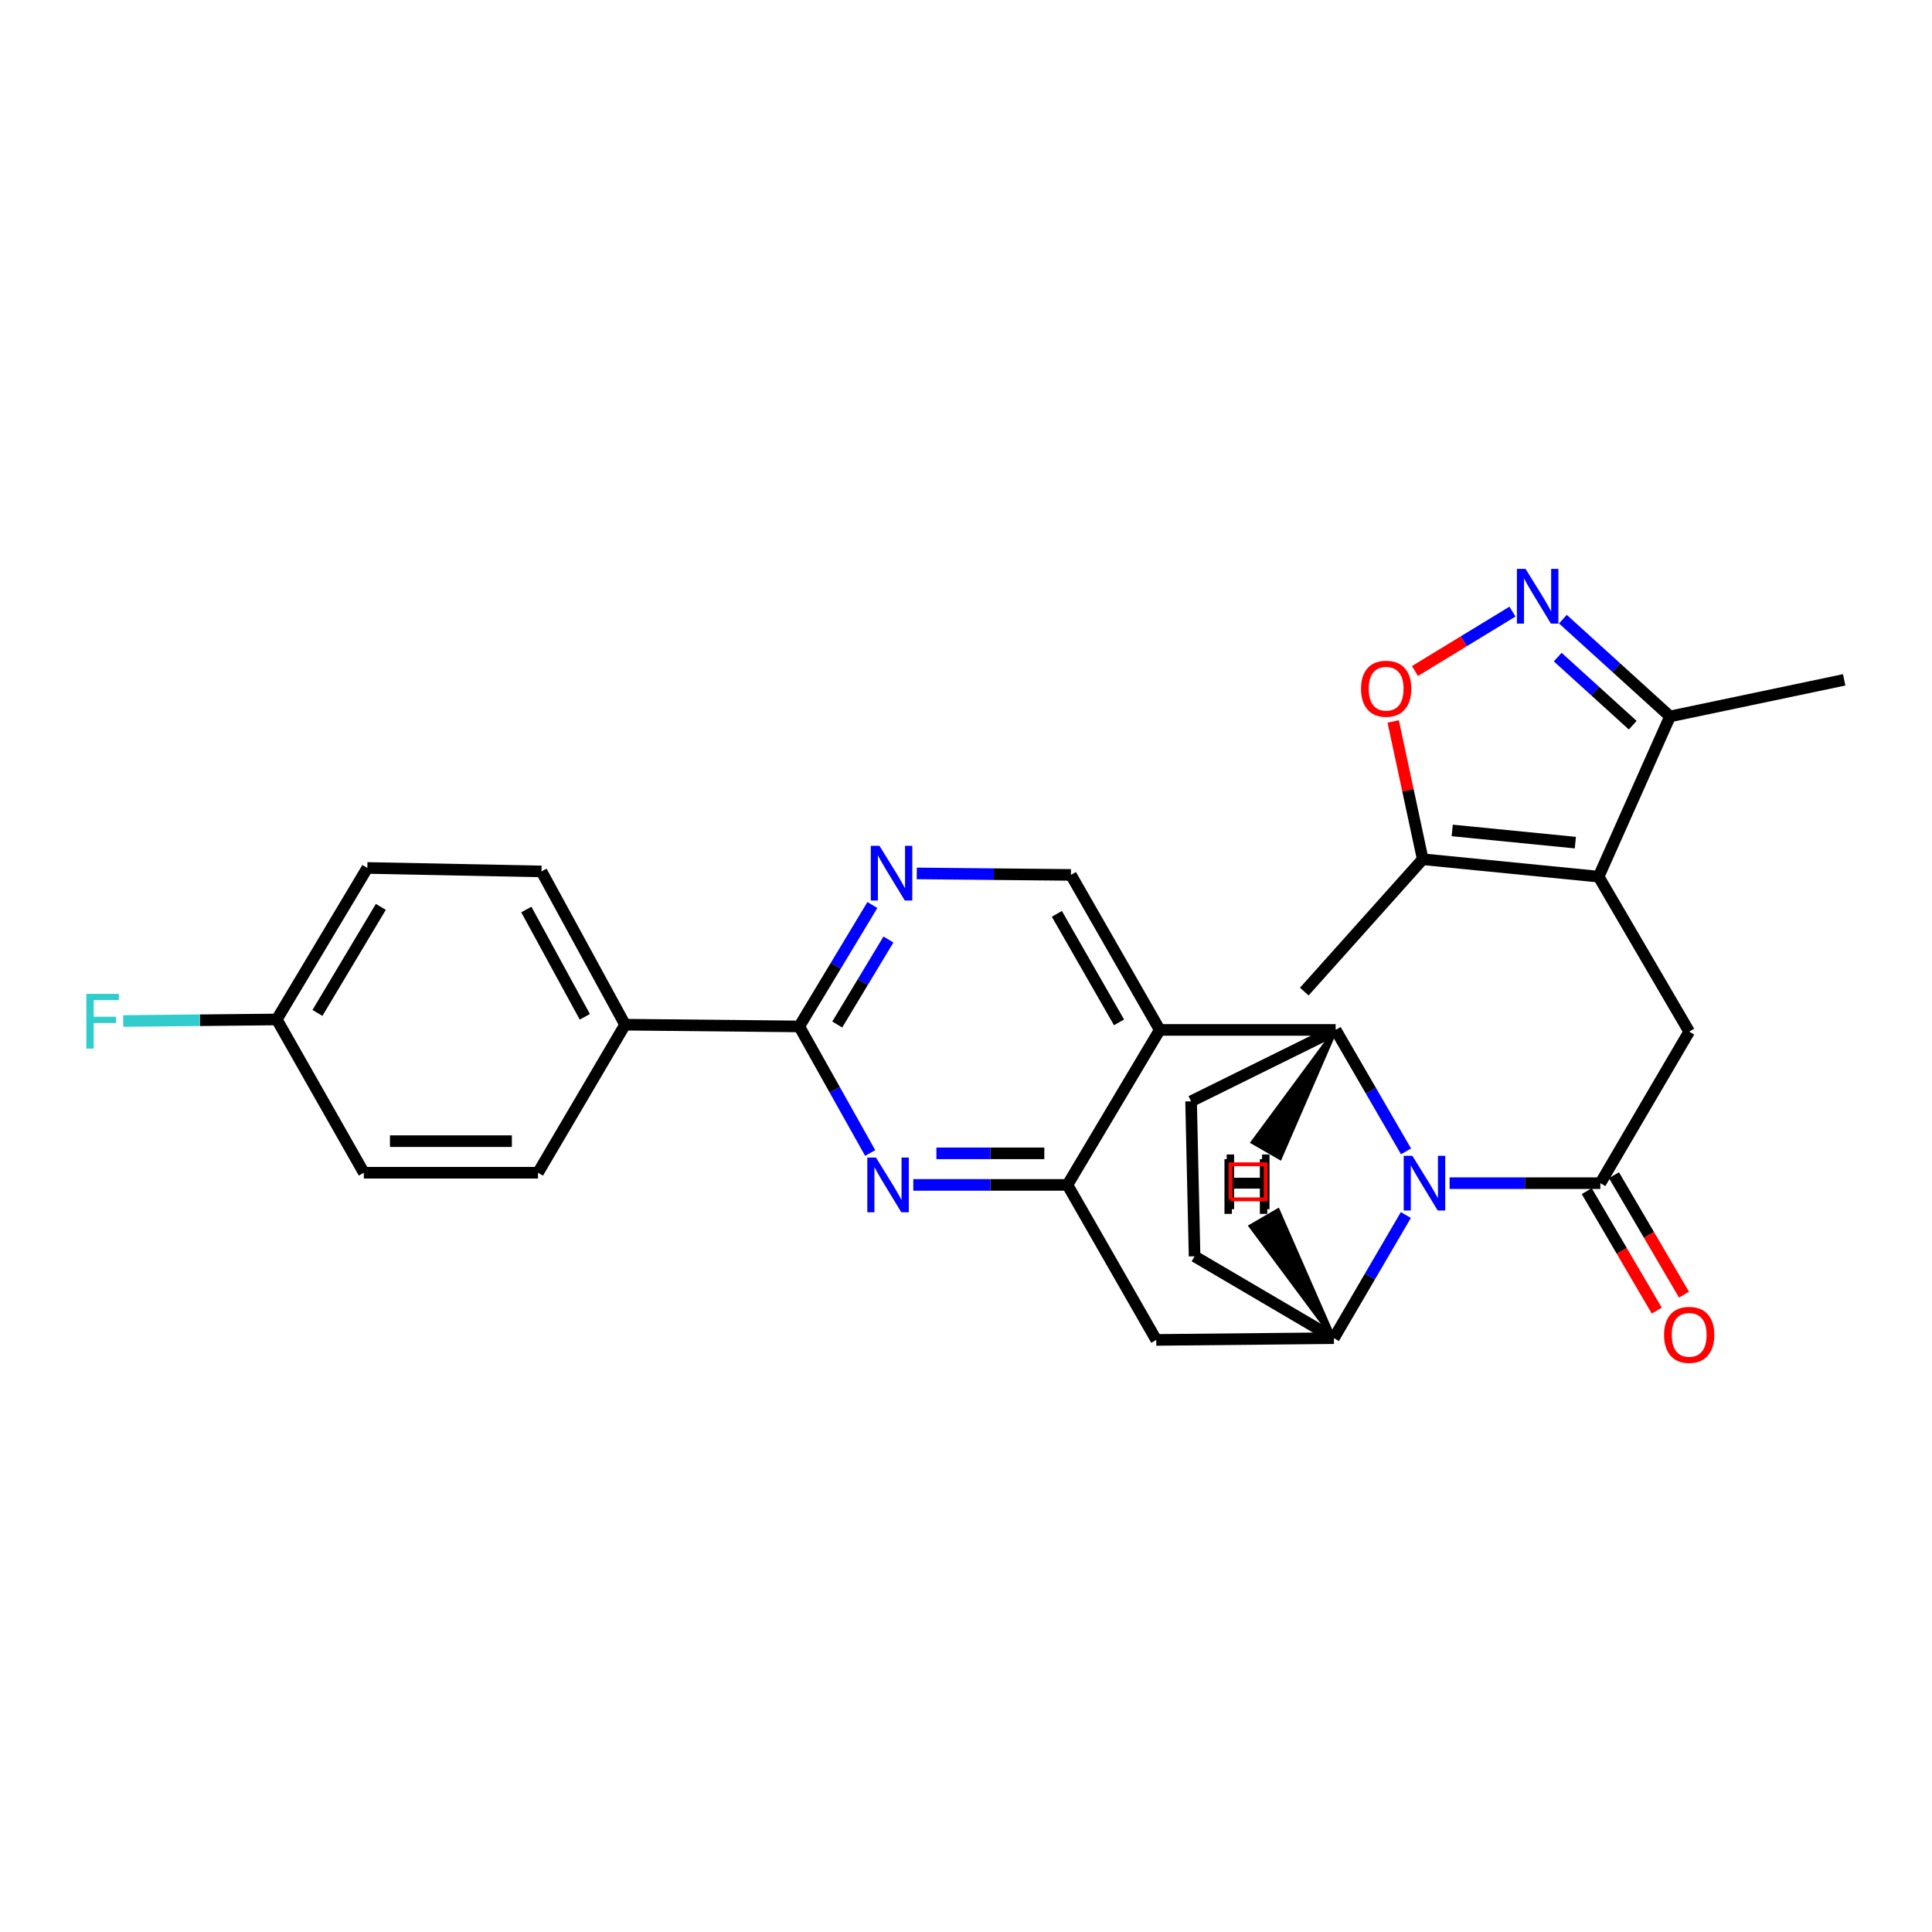 <?xml version='1.0' encoding='iso-8859-1'?>
<svg version='1.1' baseProfile='full'
              xmlns='http://www.w3.org/2000/svg'
                      xmlns:rdkit='http://www.rdkit.org/xml'
                      xmlns:xlink='http://www.w3.org/1999/xlink'
                  xml:space='preserve'
width='1000px' height='1000px' viewBox='0 0 1000 1000'>
<!-- END OF HEADER -->
<rect style='opacity:1.0;fill:#FFFFFF;stroke:none' width='1000' height='1000' x='0' y='0'> </rect>
<path class='bond-0' d='M 727.764,595.955 L 709.544,564.517' style='fill:none;fill-rule:evenodd;stroke:#0000FF;stroke-width:6px;stroke-linecap:butt;stroke-linejoin:miter;stroke-opacity:1' />
<path class='bond-0' d='M 709.544,564.517 L 691.324,533.079' style='fill:none;fill-rule:evenodd;stroke:#000000;stroke-width:6px;stroke-linecap:butt;stroke-linejoin:miter;stroke-opacity:1' />
<path class='bond-1' d='M 750.316,612.407 L 789.33,612.407' style='fill:none;fill-rule:evenodd;stroke:#0000FF;stroke-width:6px;stroke-linecap:butt;stroke-linejoin:miter;stroke-opacity:1' />
<path class='bond-1' d='M 789.33,612.407 L 828.344,612.407' style='fill:none;fill-rule:evenodd;stroke:#000000;stroke-width:6px;stroke-linecap:butt;stroke-linejoin:miter;stroke-opacity:1' />
<path class='bond-2' d='M 727.669,628.89 L 709.047,660.761' style='fill:none;fill-rule:evenodd;stroke:#0000FF;stroke-width:6px;stroke-linecap:butt;stroke-linejoin:miter;stroke-opacity:1' />
<path class='bond-2' d='M 709.047,660.761 L 690.425,692.633' style='fill:none;fill-rule:evenodd;stroke:#000000;stroke-width:6px;stroke-linecap:butt;stroke-linejoin:miter;stroke-opacity:1' />
<path class='bond-3' d='M 691.324,533.079 L 600.28,533.079' style='fill:none;fill-rule:evenodd;stroke:#000000;stroke-width:6px;stroke-linecap:butt;stroke-linejoin:miter;stroke-opacity:1' />
<path class='bond-4' d='M 691.324,533.079 L 616.507,570.043' style='fill:none;fill-rule:evenodd;stroke:#000000;stroke-width:6px;stroke-linecap:butt;stroke-linejoin:miter;stroke-opacity:1' />
<path class='bond-33' d='M 691.324,533.079 L 648.402,591.205 L 662.556,599.361 Z' style='fill:#000000;fill-rule:evenodd;fill-opacity:1;stroke:#000000;stroke-width:2px;stroke-linecap:butt;stroke-linejoin:miter;stroke-opacity:1;' />
<path class='bond-5' d='M 600.28,533.079 L 554.304,452.853' style='fill:none;fill-rule:evenodd;stroke:#000000;stroke-width:6px;stroke-linecap:butt;stroke-linejoin:miter;stroke-opacity:1' />
<path class='bond-5' d='M 579.21,529.168 L 547.027,473.009' style='fill:none;fill-rule:evenodd;stroke:#000000;stroke-width:6px;stroke-linecap:butt;stroke-linejoin:miter;stroke-opacity:1' />
<path class='bond-6' d='M 600.28,533.079 L 552.507,613.305' style='fill:none;fill-rule:evenodd;stroke:#000000;stroke-width:6px;stroke-linecap:butt;stroke-linejoin:miter;stroke-opacity:1' />
<path class='bond-7' d='M 828.344,612.407 L 874.319,533.978' style='fill:none;fill-rule:evenodd;stroke:#000000;stroke-width:6px;stroke-linecap:butt;stroke-linejoin:miter;stroke-opacity:1' />
<path class='bond-8' d='M 821.297,616.538 L 839.422,647.456' style='fill:none;fill-rule:evenodd;stroke:#000000;stroke-width:6px;stroke-linecap:butt;stroke-linejoin:miter;stroke-opacity:1' />
<path class='bond-8' d='M 839.422,647.456 L 857.546,678.374' style='fill:none;fill-rule:evenodd;stroke:#FF0000;stroke-width:6px;stroke-linecap:butt;stroke-linejoin:miter;stroke-opacity:1' />
<path class='bond-8' d='M 835.39,608.276 L 853.514,639.194' style='fill:none;fill-rule:evenodd;stroke:#000000;stroke-width:6px;stroke-linecap:butt;stroke-linejoin:miter;stroke-opacity:1' />
<path class='bond-8' d='M 853.514,639.194 L 871.639,670.113' style='fill:none;fill-rule:evenodd;stroke:#FF0000;stroke-width:6px;stroke-linecap:butt;stroke-linejoin:miter;stroke-opacity:1' />
<path class='bond-9' d='M 827.445,453.752 L 874.319,533.978' style='fill:none;fill-rule:evenodd;stroke:#000000;stroke-width:6px;stroke-linecap:butt;stroke-linejoin:miter;stroke-opacity:1' />
<path class='bond-10' d='M 827.445,453.752 L 736.401,444.74' style='fill:none;fill-rule:evenodd;stroke:#000000;stroke-width:6px;stroke-linecap:butt;stroke-linejoin:miter;stroke-opacity:1' />
<path class='bond-10' d='M 815.398,436.144 L 751.667,429.835' style='fill:none;fill-rule:evenodd;stroke:#000000;stroke-width:6px;stroke-linecap:butt;stroke-linejoin:miter;stroke-opacity:1' />
<path class='bond-11' d='M 827.445,453.752 L 864.4,370.821' style='fill:none;fill-rule:evenodd;stroke:#000000;stroke-width:6px;stroke-linecap:butt;stroke-linejoin:miter;stroke-opacity:1' />
<path class='bond-12' d='M 552.507,613.305 L 598.474,693.541' style='fill:none;fill-rule:evenodd;stroke:#000000;stroke-width:6px;stroke-linecap:butt;stroke-linejoin:miter;stroke-opacity:1' />
<path class='bond-13' d='M 552.507,613.305 L 512.613,613.305' style='fill:none;fill-rule:evenodd;stroke:#000000;stroke-width:6px;stroke-linecap:butt;stroke-linejoin:miter;stroke-opacity:1' />
<path class='bond-13' d='M 512.613,613.305 L 472.718,613.305' style='fill:none;fill-rule:evenodd;stroke:#0000FF;stroke-width:6px;stroke-linecap:butt;stroke-linejoin:miter;stroke-opacity:1' />
<path class='bond-13' d='M 540.539,596.97 L 512.613,596.97' style='fill:none;fill-rule:evenodd;stroke:#000000;stroke-width:6px;stroke-linecap:butt;stroke-linejoin:miter;stroke-opacity:1' />
<path class='bond-13' d='M 512.613,596.97 L 484.687,596.97' style='fill:none;fill-rule:evenodd;stroke:#0000FF;stroke-width:6px;stroke-linecap:butt;stroke-linejoin:miter;stroke-opacity:1' />
<path class='bond-14' d='M 450.403,596.795 L 432.042,564.038' style='fill:none;fill-rule:evenodd;stroke:#0000FF;stroke-width:6px;stroke-linecap:butt;stroke-linejoin:miter;stroke-opacity:1' />
<path class='bond-14' d='M 432.042,564.038 L 413.681,531.282' style='fill:none;fill-rule:evenodd;stroke:#000000;stroke-width:6px;stroke-linecap:butt;stroke-linejoin:miter;stroke-opacity:1' />
<path class='bond-15' d='M 690.425,692.633 L 598.474,693.541' style='fill:none;fill-rule:evenodd;stroke:#000000;stroke-width:6px;stroke-linecap:butt;stroke-linejoin:miter;stroke-opacity:1' />
<path class='bond-16' d='M 690.425,692.633 L 618.313,650.269' style='fill:none;fill-rule:evenodd;stroke:#000000;stroke-width:6px;stroke-linecap:butt;stroke-linejoin:miter;stroke-opacity:1' />
<path class='bond-34' d='M 690.425,692.633 L 661.465,626.473 L 647.337,634.674 Z' style='fill:#000000;fill-rule:evenodd;fill-opacity:1;stroke:#000000;stroke-width:2px;stroke-linecap:butt;stroke-linejoin:miter;stroke-opacity:1;' />
<path class='bond-17' d='M 808.943,320.47 L 836.672,345.646' style='fill:none;fill-rule:evenodd;stroke:#0000FF;stroke-width:6px;stroke-linecap:butt;stroke-linejoin:miter;stroke-opacity:1' />
<path class='bond-17' d='M 836.672,345.646 L 864.4,370.821' style='fill:none;fill-rule:evenodd;stroke:#000000;stroke-width:6px;stroke-linecap:butt;stroke-linejoin:miter;stroke-opacity:1' />
<path class='bond-17' d='M 806.281,340.117 L 825.691,357.74' style='fill:none;fill-rule:evenodd;stroke:#0000FF;stroke-width:6px;stroke-linecap:butt;stroke-linejoin:miter;stroke-opacity:1' />
<path class='bond-17' d='M 825.691,357.74 L 845.101,375.363' style='fill:none;fill-rule:evenodd;stroke:#000000;stroke-width:6px;stroke-linecap:butt;stroke-linejoin:miter;stroke-opacity:1' />
<path class='bond-18' d='M 782.854,316.561 L 757.619,331.937' style='fill:none;fill-rule:evenodd;stroke:#0000FF;stroke-width:6px;stroke-linecap:butt;stroke-linejoin:miter;stroke-opacity:1' />
<path class='bond-18' d='M 757.619,331.937 L 732.384,347.313' style='fill:none;fill-rule:evenodd;stroke:#FF0000;stroke-width:6px;stroke-linecap:butt;stroke-linejoin:miter;stroke-opacity:1' />
<path class='bond-19' d='M 413.681,531.282 L 323.536,530.375' style='fill:none;fill-rule:evenodd;stroke:#000000;stroke-width:6px;stroke-linecap:butt;stroke-linejoin:miter;stroke-opacity:1' />
<path class='bond-20' d='M 413.681,531.282 L 432.611,499.856' style='fill:none;fill-rule:evenodd;stroke:#000000;stroke-width:6px;stroke-linecap:butt;stroke-linejoin:miter;stroke-opacity:1' />
<path class='bond-20' d='M 432.611,499.856 L 451.54,468.43' style='fill:none;fill-rule:evenodd;stroke:#0000FF;stroke-width:6px;stroke-linecap:butt;stroke-linejoin:miter;stroke-opacity:1' />
<path class='bond-20' d='M 433.353,530.283 L 446.604,508.285' style='fill:none;fill-rule:evenodd;stroke:#000000;stroke-width:6px;stroke-linecap:butt;stroke-linejoin:miter;stroke-opacity:1' />
<path class='bond-20' d='M 446.604,508.285 L 459.854,486.286' style='fill:none;fill-rule:evenodd;stroke:#0000FF;stroke-width:6px;stroke-linecap:butt;stroke-linejoin:miter;stroke-opacity:1' />
<path class='bond-21' d='M 721.117,373.419 L 728.759,409.079' style='fill:none;fill-rule:evenodd;stroke:#FF0000;stroke-width:6px;stroke-linecap:butt;stroke-linejoin:miter;stroke-opacity:1' />
<path class='bond-21' d='M 728.759,409.079 L 736.401,444.74' style='fill:none;fill-rule:evenodd;stroke:#000000;stroke-width:6px;stroke-linecap:butt;stroke-linejoin:miter;stroke-opacity:1' />
<path class='bond-22' d='M 474.524,452.081 L 514.414,452.467' style='fill:none;fill-rule:evenodd;stroke:#0000FF;stroke-width:6px;stroke-linecap:butt;stroke-linejoin:miter;stroke-opacity:1' />
<path class='bond-22' d='M 514.414,452.467 L 554.304,452.853' style='fill:none;fill-rule:evenodd;stroke:#000000;stroke-width:6px;stroke-linecap:butt;stroke-linejoin:miter;stroke-opacity:1' />
<path class='bond-23' d='M 736.401,444.74 L 675.097,513.25' style='fill:none;fill-rule:evenodd;stroke:#000000;stroke-width:6px;stroke-linecap:butt;stroke-linejoin:miter;stroke-opacity:1' />
<path class='bond-24' d='M 864.4,370.821 L 954.545,351.89' style='fill:none;fill-rule:evenodd;stroke:#000000;stroke-width:6px;stroke-linecap:butt;stroke-linejoin:miter;stroke-opacity:1' />
<path class='bond-25' d='M 616.507,570.043 L 618.313,650.269' style='fill:none;fill-rule:evenodd;stroke:#000000;stroke-width:6px;stroke-linecap:butt;stroke-linejoin:miter;stroke-opacity:1' />
<path class='bond-26' d='M 323.536,530.375 L 280.274,451.047' style='fill:none;fill-rule:evenodd;stroke:#000000;stroke-width:6px;stroke-linecap:butt;stroke-linejoin:miter;stroke-opacity:1' />
<path class='bond-26' d='M 302.705,526.297 L 272.422,470.768' style='fill:none;fill-rule:evenodd;stroke:#000000;stroke-width:6px;stroke-linecap:butt;stroke-linejoin:miter;stroke-opacity:1' />
<path class='bond-27' d='M 323.536,530.375 L 278.468,606.998' style='fill:none;fill-rule:evenodd;stroke:#000000;stroke-width:6px;stroke-linecap:butt;stroke-linejoin:miter;stroke-opacity:1' />
<path class='bond-28' d='M 280.274,451.047 L 190.128,449.25' style='fill:none;fill-rule:evenodd;stroke:#000000;stroke-width:6px;stroke-linecap:butt;stroke-linejoin:miter;stroke-opacity:1' />
<path class='bond-29' d='M 278.468,606.998 L 188.322,606.998' style='fill:none;fill-rule:evenodd;stroke:#000000;stroke-width:6px;stroke-linecap:butt;stroke-linejoin:miter;stroke-opacity:1' />
<path class='bond-29' d='M 264.946,590.662 L 201.844,590.662' style='fill:none;fill-rule:evenodd;stroke:#000000;stroke-width:6px;stroke-linecap:butt;stroke-linejoin:miter;stroke-opacity:1' />
<path class='bond-30' d='M 143.254,527.67 L 188.322,606.998' style='fill:none;fill-rule:evenodd;stroke:#000000;stroke-width:6px;stroke-linecap:butt;stroke-linejoin:miter;stroke-opacity:1' />
<path class='bond-31' d='M 143.254,527.67 L 103.518,528.07' style='fill:none;fill-rule:evenodd;stroke:#000000;stroke-width:6px;stroke-linecap:butt;stroke-linejoin:miter;stroke-opacity:1' />
<path class='bond-31' d='M 103.518,528.07 L 63.782,528.47' style='fill:none;fill-rule:evenodd;stroke:#33CCCC;stroke-width:6px;stroke-linecap:butt;stroke-linejoin:miter;stroke-opacity:1' />
<path class='bond-32' d='M 143.254,527.67 L 190.128,449.25' style='fill:none;fill-rule:evenodd;stroke:#000000;stroke-width:6px;stroke-linecap:butt;stroke-linejoin:miter;stroke-opacity:1' />
<path class='bond-32' d='M 164.307,524.289 L 197.119,469.394' style='fill:none;fill-rule:evenodd;stroke:#000000;stroke-width:6px;stroke-linecap:butt;stroke-linejoin:miter;stroke-opacity:1' />
<path  class='atom-0' d='M 731.04 598.247
L 740.32 613.247
Q 741.24 614.727, 742.72 617.407
Q 744.2 620.087, 744.28 620.247
L 744.28 598.247
L 748.04 598.247
L 748.04 626.567
L 744.16 626.567
L 734.2 610.167
Q 733.04 608.247, 731.8 606.047
Q 730.6 603.847, 730.24 603.167
L 730.24 626.567
L 726.56 626.567
L 726.56 598.247
L 731.04 598.247
' fill='#0000FF'/>
<path  class='atom-6' d='M 453.397 599.145
L 462.677 614.145
Q 463.597 615.625, 465.077 618.305
Q 466.557 620.985, 466.637 621.145
L 466.637 599.145
L 470.397 599.145
L 470.397 627.465
L 466.517 627.465
L 456.557 611.065
Q 455.397 609.145, 454.157 606.945
Q 452.957 604.745, 452.597 604.065
L 452.597 627.465
L 448.917 627.465
L 448.917 599.145
L 453.397 599.145
' fill='#0000FF'/>
<path  class='atom-8' d='M 789.63 294.458
L 798.91 309.458
Q 799.83 310.938, 801.31 313.618
Q 802.79 316.298, 802.87 316.458
L 802.87 294.458
L 806.63 294.458
L 806.63 322.778
L 802.75 322.778
L 792.79 306.378
Q 791.63 304.458, 790.39 302.258
Q 789.19 300.058, 788.83 299.378
L 788.83 322.778
L 785.15 322.778
L 785.15 294.458
L 789.63 294.458
' fill='#0000FF'/>
<path  class='atom-11' d='M 704.47 356.48
Q 704.47 349.68, 707.83 345.88
Q 711.19 342.08, 717.47 342.08
Q 723.75 342.08, 727.11 345.88
Q 730.47 349.68, 730.47 356.48
Q 730.47 363.36, 727.07 367.28
Q 723.67 371.16, 717.47 371.16
Q 711.23 371.16, 707.83 367.28
Q 704.47 363.4, 704.47 356.48
M 717.47 367.96
Q 721.79 367.96, 724.11 365.08
Q 726.47 362.16, 726.47 356.48
Q 726.47 350.92, 724.11 348.12
Q 721.79 345.28, 717.47 345.28
Q 713.15 345.28, 710.79 348.08
Q 708.47 350.88, 708.47 356.48
Q 708.47 362.2, 710.79 365.08
Q 713.15 367.96, 717.47 367.96
' fill='#FF0000'/>
<path  class='atom-13' d='M 455.203 437.795
L 464.483 452.795
Q 465.403 454.275, 466.883 456.955
Q 468.363 459.635, 468.443 459.795
L 468.443 437.795
L 472.203 437.795
L 472.203 466.115
L 468.323 466.115
L 458.363 449.715
Q 457.203 447.795, 455.963 445.595
Q 454.763 443.395, 454.403 442.715
L 454.403 466.115
L 450.723 466.115
L 450.723 437.795
L 455.203 437.795
' fill='#0000FF'/>
<path  class='atom-19' d='M 861.319 690.916
Q 861.319 684.116, 864.679 680.316
Q 868.039 676.516, 874.319 676.516
Q 880.599 676.516, 883.959 680.316
Q 887.319 684.116, 887.319 690.916
Q 887.319 697.796, 883.919 701.716
Q 880.519 705.596, 874.319 705.596
Q 868.079 705.596, 864.679 701.716
Q 861.319 697.836, 861.319 690.916
M 874.319 702.396
Q 878.639 702.396, 880.959 699.516
Q 883.319 696.596, 883.319 690.916
Q 883.319 685.356, 880.959 682.556
Q 878.639 679.716, 874.319 679.716
Q 869.999 679.716, 867.639 682.516
Q 865.319 685.316, 865.319 690.916
Q 865.319 696.636, 867.639 699.516
Q 869.999 702.396, 874.319 702.396
' fill='#FF0000'/>
<path  class='atom-26' d='M 44.689 514.418
L 61.529 514.418
L 61.529 517.658
L 48.489 517.658
L 48.489 526.258
L 60.089 526.258
L 60.089 529.538
L 48.489 529.538
L 48.489 542.738
L 44.689 542.738
L 44.689 514.418
' fill='#33CCCC'/>
<path  class='atom-29' d='M 634.932 597.552
L 638.772 597.552
L 638.772 609.592
L 653.252 609.592
L 653.252 597.552
L 657.092 597.552
L 657.092 625.872
L 653.252 625.872
L 653.252 612.792
L 638.772 612.792
L 638.772 625.872
L 634.932 625.872
L 634.932 597.552
' fill='#000000'/>
<path  class='atom-30' d='M 633.784 599.985
L 637.624 599.985
L 637.624 612.025
L 652.104 612.025
L 652.104 599.985
L 655.944 599.985
L 655.944 628.305
L 652.104 628.305
L 652.104 615.225
L 637.624 615.225
L 637.624 628.305
L 633.784 628.305
L 633.784 599.985
' fill='#000000'/>
<path d='M 636.937,620.787 L 636.937,602.636 L 655.088,602.636 L 655.088,620.787 L 636.937,620.787' style='fill:none;stroke:#FF0000;stroke-width:2px;stroke-linecap:butt;stroke-linejoin:miter;stroke-opacity:1;' />
</svg>
